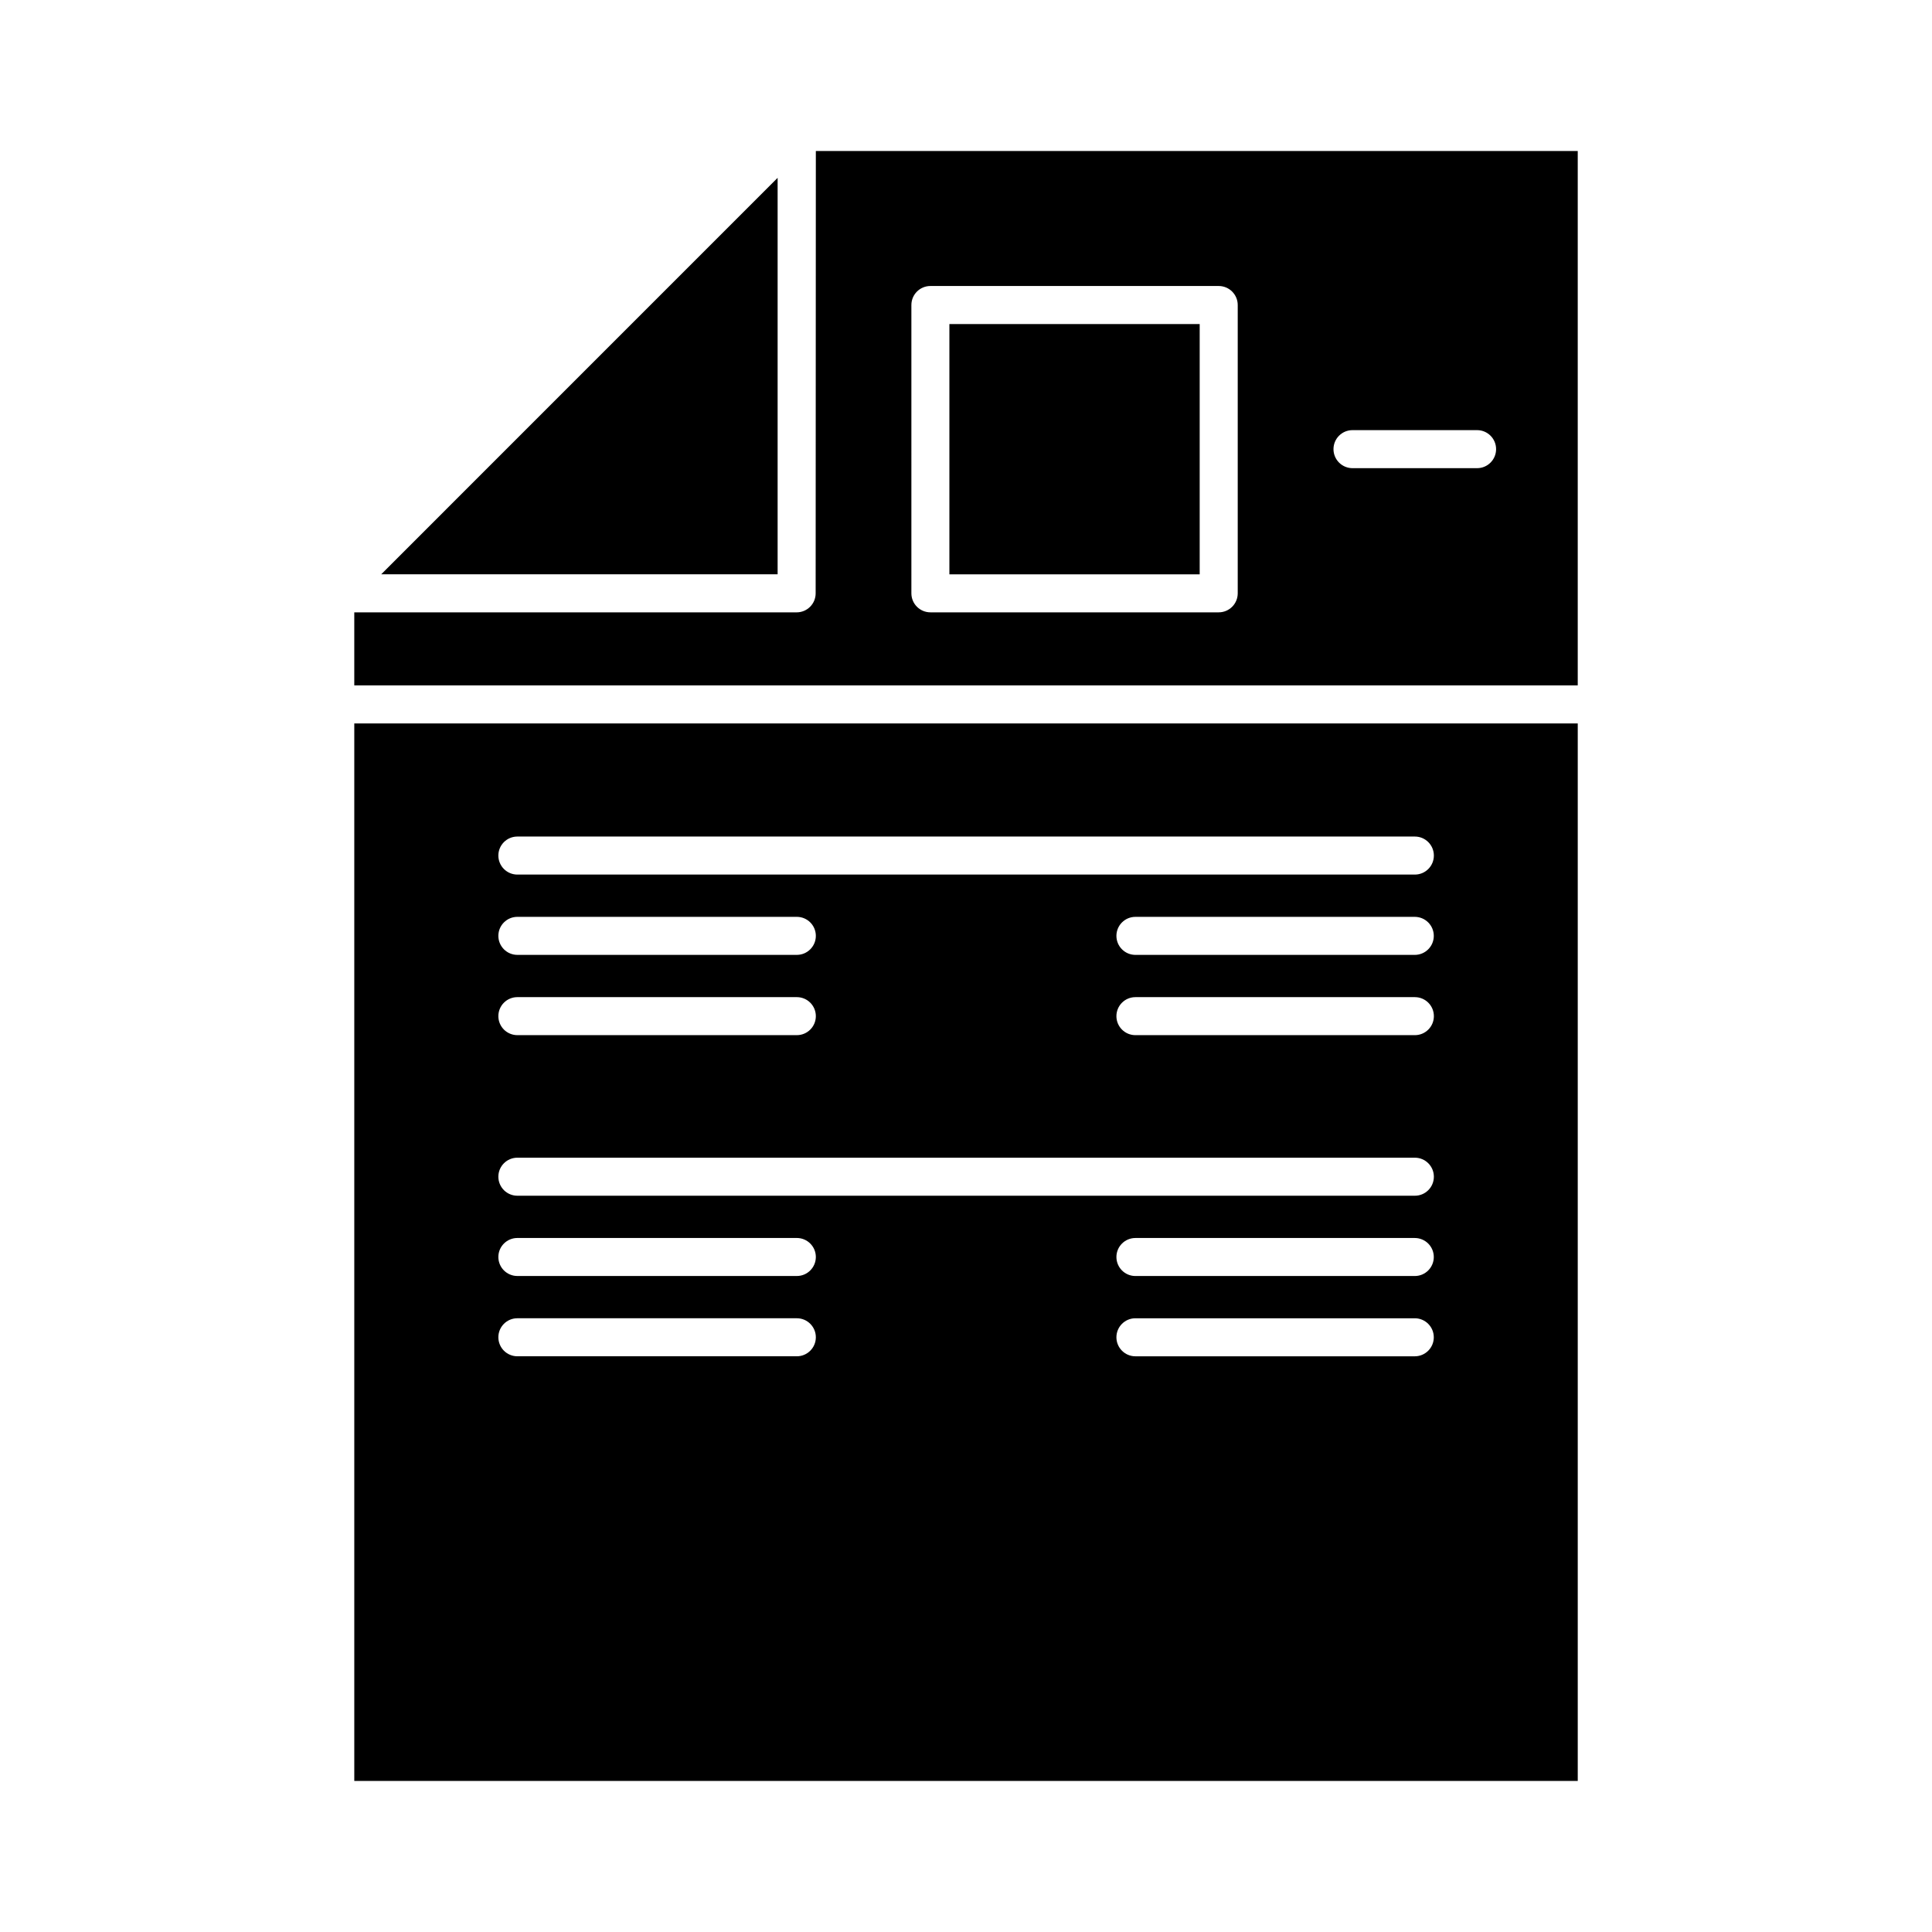 <?xml version="1.0" encoding="UTF-8"?>
<!-- Uploaded to: SVG Repo, www.svgrepo.com, Generator: SVG Repo Mixer Tools -->
<svg fill="#000000" width="800px" height="800px" version="1.1" viewBox="144 144 512 512" xmlns="http://www.w3.org/2000/svg">
 <path d="m461.93 296.21h-66.332v-66.332h66.332zm-224.04 39.504h324.23v280.26h-324.23zm286.08 162.68c0-1.336-0.531-2.617-1.477-3.562-0.945-0.945-2.227-1.477-3.562-1.477h-74.035c-2.781 0-5.035 2.258-5.035 5.039s2.254 5.039 5.035 5.039h74.062c2.769-0.016 5.012-2.266 5.012-5.039zm0-21.277c0-1.336-0.531-2.617-1.477-3.562-0.945-0.941-2.227-1.473-3.562-1.473h-74.035c-2.781 0-5.035 2.254-5.035 5.035 0 2.785 2.254 5.039 5.035 5.039h74.062c2.769-0.012 5.012-2.266 5.012-5.039zm0-85.102c0-1.336-0.531-2.617-1.477-3.562-0.945-0.945-2.227-1.477-3.562-1.477h-74.035c-2.781 0-5.035 2.258-5.035 5.039s2.254 5.039 5.035 5.039h74.062c2.769-0.016 5.012-2.266 5.012-5.039zm-5.039 16.238h-74.035c-2.781 0-5.035 2.254-5.035 5.039 0 2.781 2.254 5.035 5.035 5.035h74.062c2.781 0 5.035-2.254 5.035-5.035 0-2.785-2.254-5.039-5.035-5.039zm-242.86-37.52c0 1.336 0.531 2.617 1.473 3.562 0.945 0.945 2.227 1.477 3.562 1.477h237.85c2.781 0 5.035-2.258 5.035-5.039s-2.254-5.039-5.035-5.039h-237.85c-2.781 0-5.035 2.258-5.035 5.039zm0 21.281c0 1.336 0.531 2.617 1.473 3.562 0.945 0.945 2.227 1.477 3.562 1.477h74.062c2.781 0 5.039-2.258 5.039-5.039s-2.258-5.039-5.039-5.039h-74.062c-2.781 0-5.035 2.258-5.035 5.039zm0 21.277c0 1.336 0.531 2.617 1.473 3.562 0.945 0.941 2.227 1.473 3.562 1.473h74.062c2.781 0 5.039-2.254 5.039-5.035 0-2.785-2.258-5.039-5.039-5.039h-74.062c-2.781 0-5.035 2.254-5.035 5.039zm0 42.551c0 1.336 0.531 2.617 1.473 3.562 0.945 0.945 2.227 1.477 3.562 1.477h237.85c2.781 0 5.035-2.258 5.035-5.039s-2.254-5.039-5.035-5.039h-237.85c-2.781 0-5.035 2.258-5.035 5.039zm0 21.277v-0.004c0 1.34 0.531 2.621 1.473 3.562 0.945 0.945 2.227 1.477 3.562 1.477h74.062c2.781 0 5.039-2.254 5.039-5.039 0-2.781-2.258-5.035-5.039-5.035h-74.062c-2.781 0-5.035 2.254-5.035 5.035zm0 21.277v-0.004c0 1.336 0.531 2.617 1.473 3.562 0.945 0.945 2.227 1.477 3.562 1.477h74.062c2.781 0 5.039-2.258 5.039-5.039s-2.258-5.039-5.039-5.039h-74.062c-2.781 0-5.035 2.258-5.035 5.039zm84.137-314.38h201.91v141.61h-324.23v-19.344h117.23c1.336 0 2.617-0.531 3.562-1.477 0.945-0.941 1.477-2.223 1.477-3.562zm137.18 79.016c0 1.336 0.531 2.617 1.477 3.562 0.945 0.945 2.227 1.477 3.562 1.477h33.02c2.781 0 5.035-2.258 5.035-5.039s-2.254-5.039-5.035-5.039h-33.02c-2.785 0-5.039 2.258-5.039 5.039zm-111.86 38.207c0 1.34 0.531 2.621 1.477 3.562 0.945 0.945 2.227 1.477 3.562 1.477h76.406c1.336 0 2.617-0.531 3.562-1.477 0.945-0.941 1.477-2.223 1.477-3.562v-76.406c0-1.336-0.531-2.617-1.477-3.562-0.945-0.945-2.227-1.477-3.562-1.477h-76.406c-2.785 0-5.039 2.258-5.039 5.039zm-35.449-110.11-105.06 105.07h105.06z"/>
</svg>